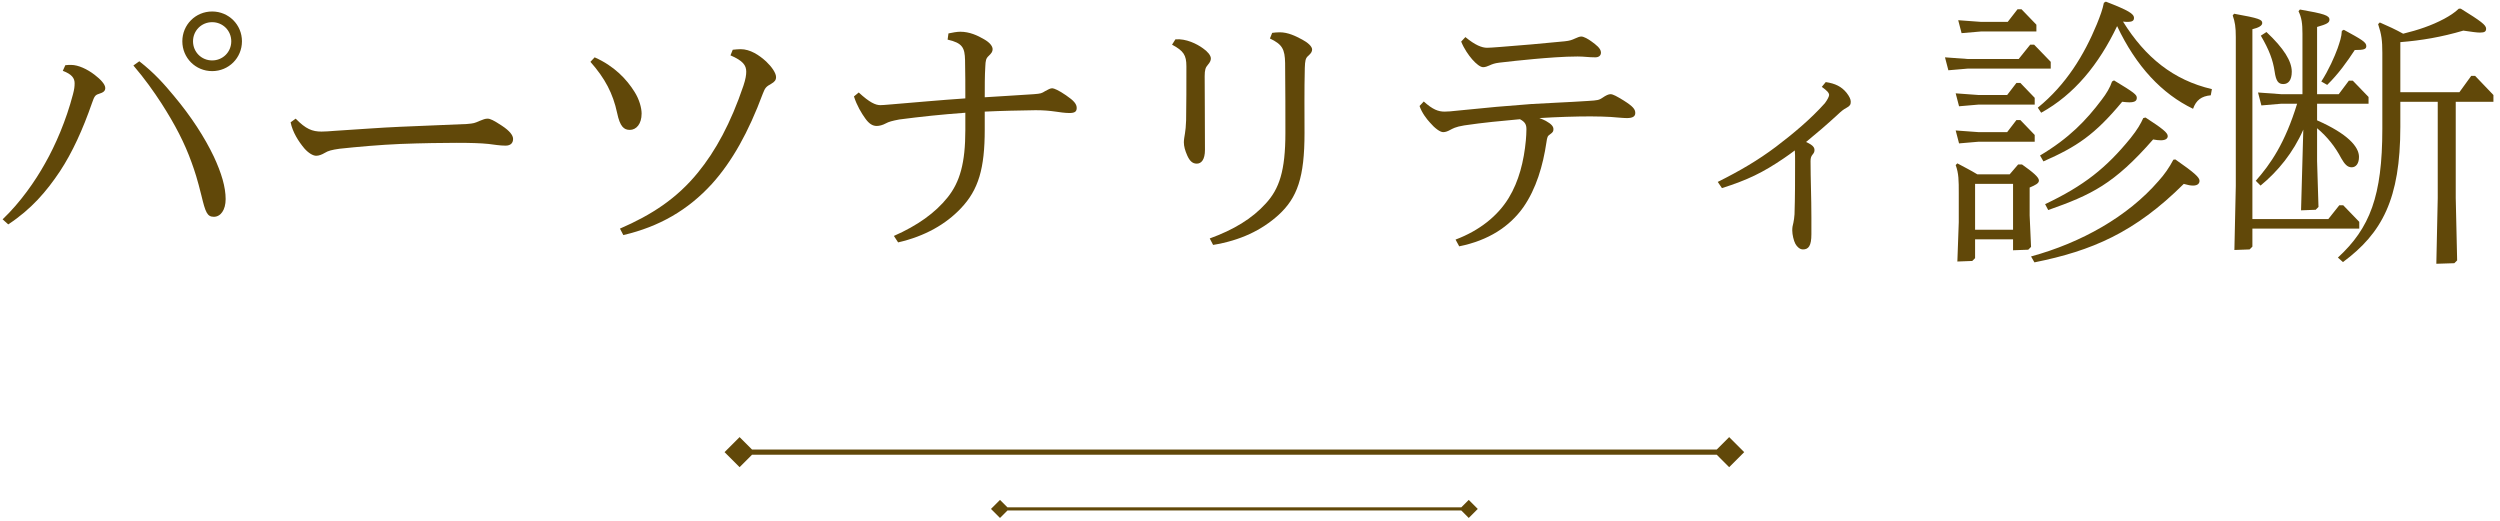 <svg width="240" height="50" viewBox="0 0 240 50" fill="none" xmlns="http://www.w3.org/2000/svg">
<path d="M167.443 43.405L166 44.849L164.807 43.655H72.193L71 44.849L69.557 43.405L71 41.962L72.193 43.155H164.807L166 41.962L167.443 43.405Z" fill="#614809"/>
<path d="M141.866 48.857L141 49.723L140.284 49.007H96.716L96 49.723L95.134 48.857L96 47.99L96.716 48.706H140.284L141 47.99L141.866 48.857Z" fill="#614809"/>
<path d="M220.901 20.192L221.117 12.443C220.145 14.657 218.687 16.439 217.013 17.816L216.554 17.357C217.985 15.737 219.362 13.739 220.523 9.959H218.984L217.094 10.121L216.77 8.879L218.984 9.041H221.036V3.236C221.036 2.237 220.955 1.697 220.658 1.076L220.793 0.914C223.115 1.319 223.628 1.481 223.628 1.886C223.628 2.183 223.385 2.318 222.44 2.588V9.041H224.519L225.491 7.745H225.869L227.381 9.311V9.959H222.44V11.552C225.383 12.848 226.463 14.09 226.463 15.062C226.463 15.71 226.166 16.061 225.761 16.061C225.356 16.061 225.086 15.764 224.762 15.197C224.195 14.117 223.439 13.145 222.44 12.308V15.467L222.575 19.868L222.305 20.138L220.901 20.192ZM230.432 9.77V12.173C230.432 19.112 228.677 22.379 224.924 25.16L224.438 24.728C227.516 21.893 228.704 18.815 228.704 12.362V5.072C228.704 3.884 228.623 3.29 228.299 2.318L228.461 2.156C229.271 2.507 229.973 2.831 230.702 3.236C232.133 2.885 233.429 2.453 234.644 1.805C235.184 1.508 235.616 1.238 236.048 0.833H236.237C238.154 2.021 238.667 2.399 238.667 2.75C238.667 3.02 238.532 3.128 238.073 3.128C237.749 3.128 237.236 3.047 236.48 2.939C234.374 3.56 232.457 3.884 230.432 4.046V8.852H236.102L237.236 7.286H237.614L239.369 9.122V9.77H235.751V19.004L235.886 24.998L235.616 25.268L233.888 25.322L234.023 19.004V9.77H230.432ZM216.23 21.029H223.52L224.573 19.706H224.951L226.49 21.299V21.947H216.23V23.675L215.96 23.945L214.502 23.999L214.637 17.843V3.56C214.637 2.588 214.556 2.102 214.34 1.481L214.475 1.319C216.905 1.751 217.175 1.886 217.175 2.21C217.175 2.48 216.797 2.669 216.23 2.804V21.029ZM224.816 2.966L225.005 2.858C226.733 3.803 227.165 4.046 227.165 4.424C227.165 4.721 226.949 4.802 226.058 4.802C225.329 5.909 224.492 7.097 223.412 8.15L222.845 7.826C223.574 6.692 224.114 5.45 224.411 4.64C224.627 3.992 224.789 3.56 224.816 2.966ZM217.04 3.425L217.58 3.074C219.254 4.64 220.01 5.882 220.01 6.881C220.01 7.691 219.686 8.069 219.2 8.069C218.741 8.069 218.498 7.826 218.363 6.854C218.201 5.774 217.85 4.802 217.04 3.425Z" fill="#614809"/>
<path d="M193.253 22.973H189.608V24.782L189.338 25.052L187.907 25.106L188.042 21.326V18.545C188.042 17.33 188.042 16.655 187.745 15.845L187.907 15.683C188.609 16.061 189.203 16.358 189.824 16.736H192.929L193.739 15.791H194.117C195.143 16.52 195.737 17.006 195.737 17.33C195.737 17.6 195.413 17.762 194.846 18.005V20.678L194.981 23.702L194.711 23.972L193.253 24.026V22.973ZM193.253 22.055V17.654H189.608V22.055H193.253ZM201.974 0.266L202.163 0.158C204.323 0.995 204.863 1.319 204.863 1.724C204.863 2.048 204.62 2.156 203.81 2.075C205.943 5.504 208.643 7.691 212.342 8.555L212.234 9.149C211.343 9.23 210.83 9.608 210.533 10.445C207.563 9.014 205.079 6.395 203.243 2.507C201.488 6.179 199.139 9.068 195.953 10.823L195.629 10.337C198.356 8.123 200.084 5.261 201.299 2.318C201.623 1.508 201.839 0.941 201.974 0.266ZM192.74 2.102L193.685 0.887H194.063L195.494 2.372V3.02H190.202L188.312 3.182L187.988 1.94L190.202 2.102H192.74ZM192.686 9.122L193.577 7.961H193.955L195.332 9.392V10.04H189.959L188.069 10.202L187.745 8.96L189.959 9.122H192.686ZM192.686 12.686L193.577 11.525H193.955L195.332 12.956V13.604H189.959L188.069 13.766L187.745 12.524L189.959 12.686H192.686ZM196.871 6.584H188.933L187.043 6.746L186.719 5.504L188.933 5.666H193.793L194.9 4.289H195.278L196.871 5.936V6.584ZM195.305 25.187L194.981 24.62C199.814 23.297 204.269 20.786 207.212 17.384C207.779 16.763 208.265 16.061 208.643 15.332L208.832 15.305C210.695 16.601 211.154 17.033 211.154 17.357C211.154 17.573 211.019 17.816 210.533 17.816C210.29 17.816 210.02 17.762 209.642 17.654C204.944 22.325 200.813 24.08 195.305 25.187ZM196.628 20.165L196.331 19.598C200.03 17.843 202.19 16.142 204.539 13.253C205.187 12.443 205.511 11.876 205.754 11.336L205.97 11.282C207.59 12.335 208.103 12.74 208.103 13.064C208.103 13.307 207.887 13.469 207.428 13.469C207.239 13.469 206.996 13.442 206.699 13.388C202.946 17.681 200.759 18.707 196.628 20.165ZM196.169 15.494L195.845 14.927C198.653 13.253 200.273 11.552 201.758 9.581C202.217 8.987 202.568 8.393 202.757 7.826L202.946 7.718C204.917 8.906 205.133 9.095 205.133 9.392C205.133 9.662 204.971 9.824 204.404 9.824C204.215 9.824 203.999 9.797 203.729 9.77C201.083 12.956 199.355 14.09 196.169 15.494Z" fill="#614809"/>
<path d="M174.893 8.339L175.271 7.88C176.189 8.015 176.783 8.312 177.269 8.906C177.539 9.257 177.674 9.527 177.674 9.77C177.674 10.04 177.593 10.175 177.242 10.364C176.945 10.526 176.81 10.634 176.378 11.039C175.379 11.957 174.407 12.794 173.381 13.631C173.57 13.712 173.705 13.793 173.84 13.874C174.083 14.036 174.191 14.198 174.191 14.387C174.191 14.549 174.164 14.657 174.002 14.846C173.867 15.008 173.813 15.17 173.813 15.467C173.813 17.168 173.894 18.977 173.894 20.867V22.487C173.894 23.594 173.624 23.945 173.084 23.945C172.787 23.945 172.517 23.702 172.355 23.405C172.193 23.108 172.058 22.514 172.058 22.136C172.058 21.839 172.085 21.677 172.166 21.38C172.22 21.137 172.247 20.894 172.274 20.57C172.328 18.896 172.328 17.195 172.328 15.521C172.328 15.008 172.328 14.684 172.301 14.441C171.95 14.711 171.599 14.954 171.248 15.197C169.223 16.574 167.765 17.276 165.308 18.059L164.903 17.465C167.063 16.385 168.764 15.386 170.492 14.09C172.166 12.821 173.84 11.417 175.19 9.905C175.433 9.581 175.595 9.257 175.595 9.122C175.595 8.906 175.379 8.69 174.893 8.339Z" fill="#614809"/>
<path d="M136.277 10.175L136.682 9.743C137.546 10.526 138.086 10.715 138.68 10.715C138.923 10.715 139.382 10.688 140.057 10.607C142.649 10.337 144.782 10.148 147.023 9.986C148.697 9.878 150.479 9.824 152.477 9.689C153.368 9.635 153.503 9.608 153.827 9.392C154.178 9.149 154.421 9.041 154.61 9.041C154.853 9.041 155.231 9.257 155.852 9.635C156.797 10.229 156.986 10.499 156.986 10.85C156.986 11.174 156.743 11.336 156.176 11.336C155.825 11.336 155.042 11.255 154.637 11.228C154.178 11.201 153.422 11.174 152.693 11.174C151.289 11.174 149.48 11.228 147.779 11.336C148.022 11.417 148.238 11.525 148.4 11.606C148.94 11.903 149.129 12.146 149.129 12.389C149.129 12.578 149.102 12.686 148.832 12.875C148.562 13.064 148.535 13.118 148.454 13.685C148.13 15.872 147.482 18.113 146.24 19.895C144.917 21.758 142.892 23.081 140.084 23.648L139.733 23C142.028 22.136 143.783 20.732 144.836 19.004C145.808 17.411 146.294 15.494 146.483 13.469C146.51 13.118 146.537 12.767 146.537 12.416C146.537 11.984 146.429 11.714 145.916 11.444C144.134 11.606 142.379 11.768 140.57 12.038C139.706 12.173 139.436 12.362 139.22 12.47C138.977 12.605 138.761 12.686 138.545 12.686C138.248 12.686 137.735 12.308 137.276 11.768C136.952 11.417 136.493 10.823 136.277 10.175ZM140.273 3.992L140.678 3.56C141.623 4.343 142.271 4.586 142.757 4.586C143.027 4.586 143.27 4.559 144.053 4.505C145.052 4.424 146.024 4.343 147.023 4.262C148.184 4.154 149.345 4.046 150.209 3.965C150.722 3.911 150.911 3.83 151.208 3.695C151.451 3.587 151.64 3.506 151.802 3.506C152.045 3.506 152.477 3.749 152.801 3.992C153.206 4.289 153.692 4.64 153.692 5.045C153.692 5.342 153.476 5.504 153.152 5.504C152.477 5.504 152.099 5.423 151.451 5.423C150.128 5.423 148.454 5.558 147.266 5.666C146.024 5.774 144.863 5.909 143.918 6.017C143.486 6.071 143.27 6.152 142.973 6.287C142.784 6.368 142.595 6.449 142.379 6.449C142.109 6.449 141.704 6.125 141.326 5.693C140.975 5.288 140.543 4.667 140.273 3.992Z" fill="#614809"/>
<path d="M121.913 3.695L122.129 3.155C122.318 3.128 122.588 3.101 122.858 3.101C123.641 3.101 124.37 3.452 125.018 3.803C125.531 4.073 125.963 4.451 125.963 4.748C125.963 4.937 125.882 5.099 125.612 5.342C125.315 5.585 125.288 5.828 125.261 6.53C125.207 8.717 125.234 10.796 125.234 12.767C125.234 17.006 124.559 18.977 122.723 20.651C121.103 22.109 119.078 23.081 116.459 23.513L116.135 22.892C118.43 22.055 120.185 21.002 121.508 19.544C122.804 18.14 123.398 16.412 123.398 12.767C123.398 10.958 123.398 8.609 123.371 6.044C123.344 4.721 123.101 4.262 121.913 3.695ZM112.517 4.289L112.841 3.776C113.867 3.695 114.893 4.208 115.487 4.64C115.919 4.937 116.243 5.315 116.243 5.612C116.243 5.801 116.162 5.99 115.946 6.233C115.73 6.476 115.649 6.719 115.649 7.313C115.649 9.122 115.676 11.228 115.676 14.387C115.676 15.332 115.325 15.71 114.893 15.71C114.488 15.71 114.218 15.467 113.975 14.927C113.759 14.441 113.651 14.036 113.651 13.658C113.651 13.415 113.705 13.118 113.759 12.794C113.813 12.47 113.84 12.173 113.867 11.552C113.894 10.094 113.894 8.177 113.894 6.368C113.894 5.288 113.624 4.883 112.517 4.289Z" fill="#614809"/>
<path d="M94.535 10.715V12.443C94.535 16.169 93.941 18.221 92.24 20.003C90.809 21.515 88.811 22.676 86.219 23.27L85.814 22.649C88.082 21.65 89.783 20.435 90.971 18.95C92.159 17.465 92.672 15.629 92.672 12.497V10.823C90.431 10.985 88.379 11.201 86.327 11.471C85.625 11.606 85.328 11.687 85.031 11.849C84.734 12.011 84.41 12.092 84.167 12.092C83.789 12.092 83.438 11.903 83.06 11.363C82.709 10.877 82.25 10.121 81.98 9.257L82.439 8.879C83.492 9.851 84.059 10.094 84.518 10.094C84.734 10.094 84.977 10.067 85.652 10.013C87.947 9.824 90.269 9.608 92.672 9.446C92.672 8.204 92.672 7.043 92.645 5.774C92.618 4.586 92.402 4.127 90.971 3.803L91.052 3.209C91.43 3.128 91.862 3.047 92.186 3.047C93.077 3.047 93.833 3.398 94.481 3.776C95.048 4.1 95.291 4.451 95.291 4.721C95.291 4.964 95.183 5.099 94.94 5.342C94.643 5.612 94.616 5.801 94.589 6.395C94.535 7.259 94.535 8.285 94.535 9.338C96.155 9.23 97.721 9.149 99.26 9.041C99.935 8.987 99.989 8.96 100.34 8.744C100.637 8.582 100.826 8.474 101.015 8.474C101.177 8.474 101.636 8.663 102.338 9.149C103.094 9.662 103.364 9.986 103.364 10.364C103.364 10.715 103.175 10.85 102.662 10.85C102.23 10.85 101.717 10.769 101.339 10.715C100.772 10.634 100.205 10.58 99.422 10.58C97.829 10.607 96.209 10.634 94.535 10.715Z" fill="#614809"/>
<path d="M70.127 5.315L70.343 4.775C70.613 4.748 70.856 4.721 71.099 4.721C72.017 4.721 72.881 5.288 73.556 5.909C74.096 6.422 74.501 7.016 74.501 7.394C74.501 7.691 74.366 7.853 74.042 8.042C73.556 8.312 73.448 8.42 73.232 8.987C71.855 12.686 70.289 15.494 68.345 17.654C66.05 20.165 63.296 21.758 59.84 22.568L59.516 21.947C62.567 20.624 64.97 19.058 66.995 16.574C68.696 14.495 70.154 11.822 71.369 8.231C71.585 7.583 71.639 7.178 71.639 6.881C71.639 6.26 71.315 5.828 70.127 5.315ZM56.681 5.936L57.086 5.504C58.976 6.341 60.164 7.61 60.92 8.825C61.379 9.554 61.595 10.364 61.595 10.904C61.595 11.903 61.082 12.47 60.461 12.47C59.894 12.47 59.516 12.146 59.246 10.85C58.841 8.96 58.085 7.529 56.681 5.936Z" fill="#614809"/>
<path d="M27.899 11.741L28.385 11.39C29.357 12.389 29.978 12.632 30.869 12.632C31.166 12.632 31.571 12.605 32.273 12.551C34.46 12.416 36.485 12.254 38.375 12.173C40.508 12.092 42.83 11.984 44.828 11.903C45.476 11.849 45.557 11.822 46.043 11.606C46.367 11.471 46.583 11.39 46.799 11.39C47.069 11.39 47.393 11.552 48.176 12.065C48.959 12.578 49.256 13.01 49.256 13.334C49.256 13.712 49.04 13.982 48.527 13.982C47.987 13.982 47.366 13.874 46.907 13.82C46.151 13.739 45.125 13.712 43.802 13.712C42.641 13.712 40.508 13.739 38.429 13.82C36.512 13.901 34.352 14.09 32.597 14.279C31.841 14.387 31.517 14.468 31.166 14.684C30.896 14.846 30.599 14.954 30.356 14.954C30.059 14.954 29.627 14.711 29.222 14.252C28.655 13.577 28.088 12.686 27.899 11.741Z" fill="#614809"/>
<path d="M20.366 1.103C21.959 1.103 23.228 2.372 23.228 3.965C23.228 5.558 21.959 6.827 20.366 6.827C18.773 6.827 17.504 5.558 17.504 3.965C17.504 2.372 18.773 1.103 20.366 1.103ZM20.366 2.129C19.34 2.129 18.53 2.939 18.53 3.965C18.53 4.991 19.34 5.801 20.366 5.801C21.392 5.801 22.202 4.991 22.202 3.965C22.202 2.939 21.392 2.129 20.366 2.129ZM12.806 6.287L13.373 5.882C14.831 7.016 15.776 8.096 16.694 9.203C18.368 11.201 19.637 13.172 20.528 15.035C21.257 16.601 21.662 17.951 21.662 19.112C21.662 20.165 21.176 20.813 20.528 20.813C19.88 20.813 19.718 20.354 19.34 18.788C18.962 17.249 18.692 16.412 18.395 15.602C17.72 13.712 16.802 11.957 15.506 9.932C14.75 8.771 13.913 7.583 12.806 6.287ZM6.029 6.8L6.272 6.26C6.407 6.233 6.677 6.233 6.839 6.233C7.514 6.233 8.378 6.638 9.08 7.178C9.647 7.61 10.106 8.096 10.106 8.447C10.106 8.744 9.917 8.879 9.485 9.014C9.134 9.122 9.053 9.257 8.837 9.878C7.946 12.443 6.947 14.63 5.759 16.439C4.463 18.383 3.005 20.084 0.791 21.542L0.251 21.056C1.952 19.436 3.383 17.384 4.328 15.683C5.327 13.928 6.353 11.552 7.001 9.068C7.136 8.555 7.163 8.312 7.163 7.988C7.163 7.502 6.893 7.124 6.029 6.8Z" fill="#614809"/>
</svg>
